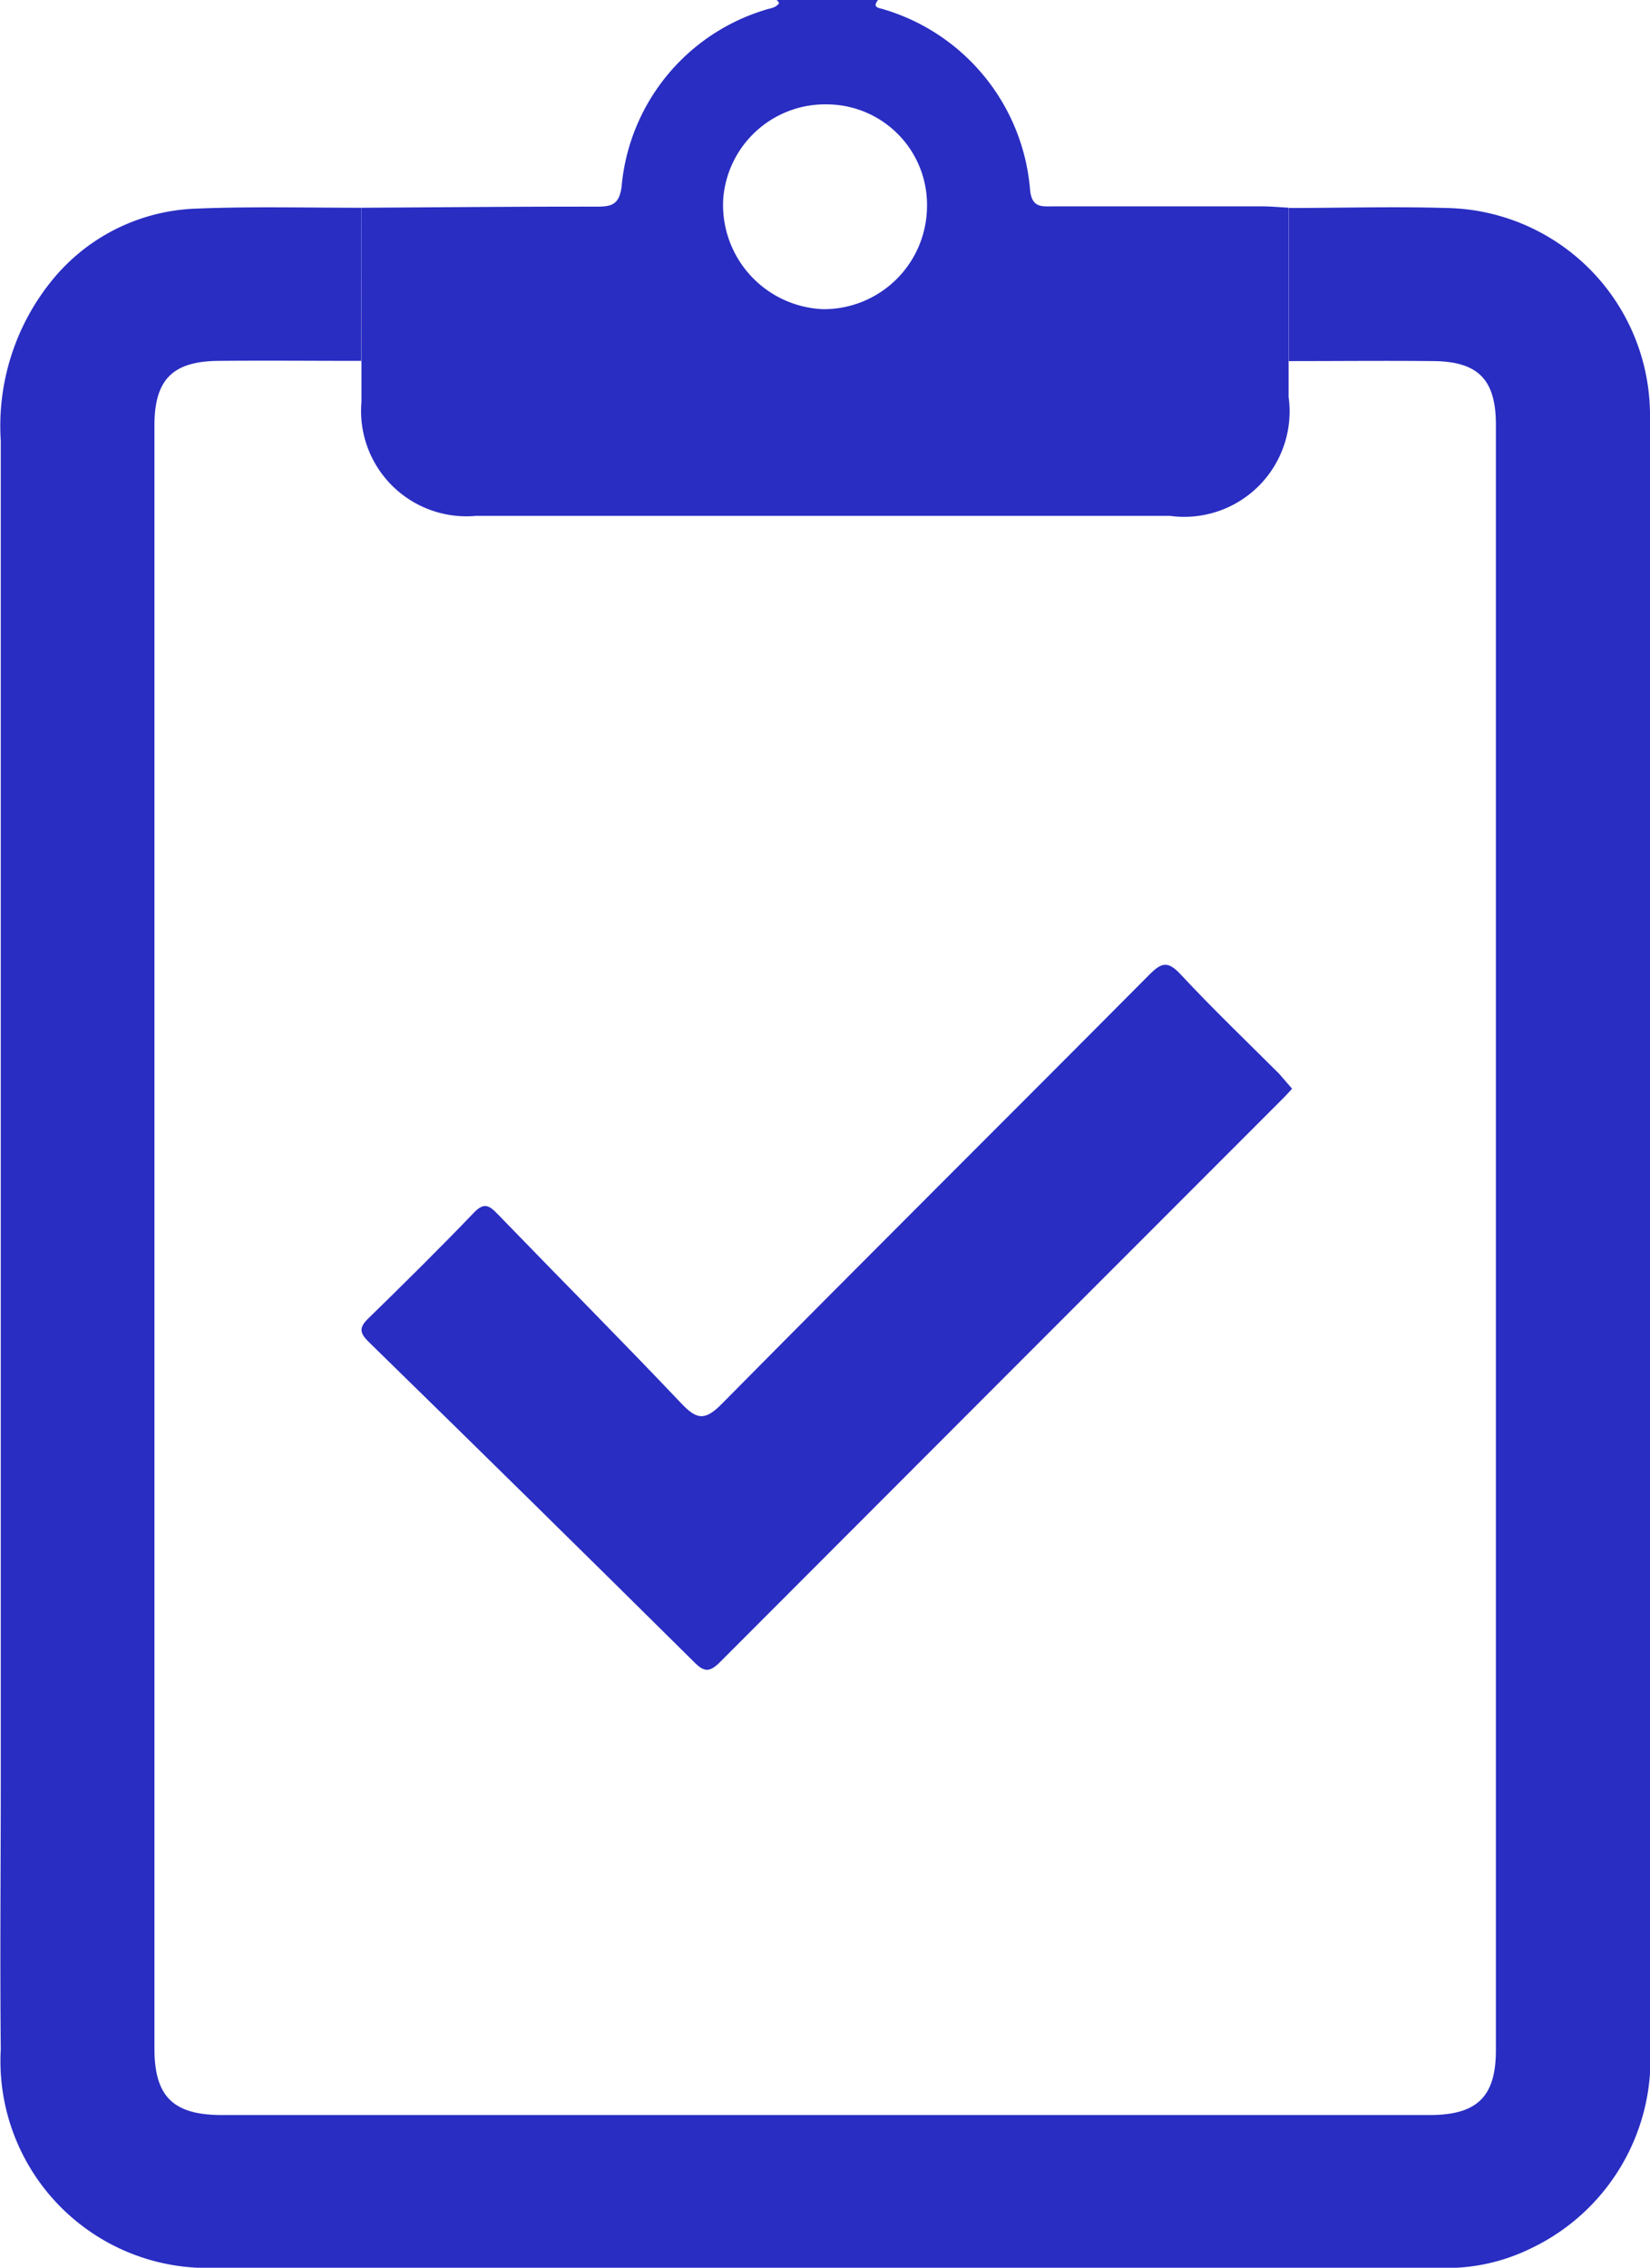 <svg xmlns="http://www.w3.org/2000/svg" width="29.754" height="40.877" viewBox="0 0 29.754 40.877"><defs><style>.a{fill:#292dc2;}</style></defs><g transform="translate(496.242 -108.596)"><path class="a" d="M-421.471,112.341c1.417-.008,2.834-.022,4.251-.02.271,0,.4-.043.442-.361a3.668,3.668,0,0,1,2.57-3.18c.093-.035.2-.032.269-.123,0,0-.006-.021-.012-.03a.287.287,0,0,0-.031-.031h1.829c-.116.144.027.142.1.168a3.709,3.709,0,0,1,2.642,3.266c.036.311.206.287.412.286q1.887,0,3.774,0c.158,0,.316.016.475.024v2.76q0,.326,0,.652a1.9,1.9,0,0,1-2.139,2.143q-2.542,0-5.084,0c-2.477,0-4.954,0-7.43,0a1.9,1.9,0,0,1-2.066-2.055c0-.246,0-.492,0-.739Zm10.2,0a1.81,1.81,0,0,0-1.774-1.863,1.843,1.843,0,0,0-1.9,1.7,1.88,1.88,0,0,0,1.8,1.991A1.861,1.861,0,0,0-411.271,112.34Z" transform="translate(-68.255)"/><path class="a" d="M-489.727,151.431v2.76c-.856,0-1.712-.008-2.569,0-.832.006-1.16.334-1.161,1.163q0,14.629,0,29.257c0,.869.339,1.2,1.221,1.2h21.769c.861,0,1.2-.328,1.2-1.17q0-14.65,0-29.3c0-.81-.317-1.138-1.124-1.146-.871-.009-1.741,0-2.612,0v-2.76c.943,0,1.887-.028,2.829,0a3.737,3.737,0,0,1,3.684,3.618c.006.116.006.232.006.348q0,14.6,0,29.21a3.777,3.777,0,0,1-2.144,3.6,3.466,3.466,0,0,1-1.642.356q-11.079,0-22.158,0a3.73,3.73,0,0,1-3.8-3.94c-.016-1.625,0-3.25,0-4.876q0-12.058,0-24.116a4.159,4.159,0,0,1,.936-2.91,3.5,3.5,0,0,1,2.575-1.278C-491.729,151.406-490.728,151.431-489.727,151.431Z" transform="translate(0 -39.09)"/><path class="a" d="M-404.646,310.554c-.071.076-.128.141-.189.2q-5.062,5.063-10.121,10.129c-.186.187-.286.2-.479,0q-2.922-2.894-5.864-5.767c-.155-.152-.18-.251-.012-.415.644-.628,1.284-1.26,1.907-1.909.19-.2.281-.134.437.027,1.1,1.137,2.215,2.257,3.3,3.4.275.29.422.335.733.02,2.56-2.59,5.144-5.155,7.711-7.738.219-.22.333-.259.565-.01.573.615,1.184,1.2,1.777,1.792C-404.8,310.373-404.727,310.463-404.646,310.554Z" transform="translate(-68.296 -182.333)"/></g></svg>